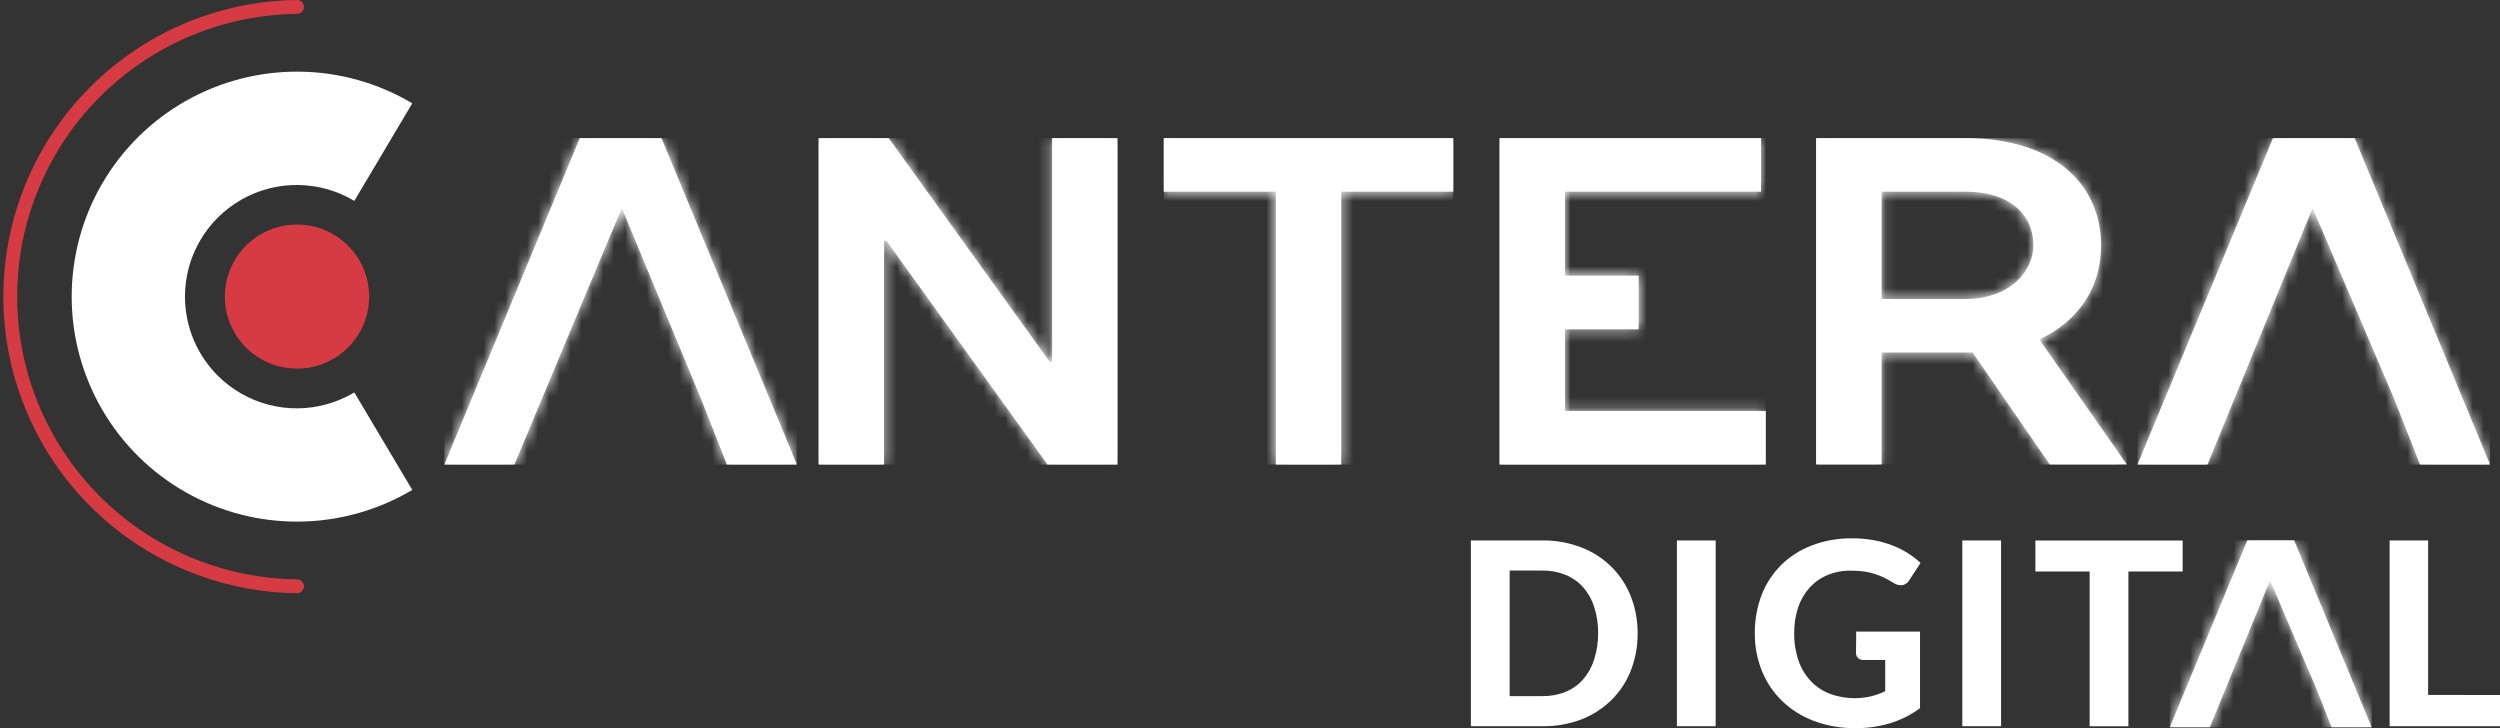 <?xml version="1.0" encoding="UTF-8"?>
<svg xmlns="http://www.w3.org/2000/svg" width="230" height="67" viewBox="0 0 230 67" fill="none">
  <rect x="0" y="0" width="230" height="67" fill="#333333" stroke="none"/>
  <g clip-path="url(#clip0_400_5079)">
    <path d="M53.338 12.707L40.878 42.738H47.324L57.206 19.137L64.511 36.735L66.875 42.738H73.317L60.857 12.707H53.338Z" fill="white"></path>
    <mask id="mask0_400_5079" style="mask-type:luminance" maskUnits="userSpaceOnUse" x="40" y="12" width="34" height="31">
      <path d="M53.338 12.707L40.878 42.738H47.324L57.206 19.137L64.511 36.735L66.875 42.738H73.317L60.857 12.707H53.338Z" fill="white"></path>
    </mask>
    <g mask="url(#mask0_400_5079)">
      <path d="M73.317 12.707H40.878V42.741H73.317V12.707Z" fill="white"></path>
    </g>
    <path d="M96.795 12.707V33.299H96.584L81.76 12.707H75.314V42.738H81.329V22.142H81.546L96.37 42.738H102.805V12.707H96.795Z" fill="white"></path>
    <mask id="mask1_400_5079" style="mask-type:luminance" maskUnits="userSpaceOnUse" x="75" y="12" width="28" height="31">
      <path d="M96.795 12.707V33.299H96.584L81.76 12.707H75.314V42.738H81.329V22.142H81.546L96.37 42.738H102.805V12.707H96.795Z" fill="white"></path>
    </mask>
    <g mask="url(#mask1_400_5079)">
      <path d="M102.805 12.707H75.314V42.741H102.805V12.707Z" fill="white"></path>
    </g>
    <path d="M107.065 12.707V17.634H117.379V42.738H123.394V17.634H133.701V12.707H107.065Z" fill="white"></path>
    <mask id="mask2_400_5079" style="mask-type:luminance" maskUnits="userSpaceOnUse" x="107" y="12" width="27" height="31">
      <path d="M107.065 12.707V17.634H117.379V42.738H123.394V17.634H133.701V12.707H107.065Z" fill="white"></path>
    </mask>
    <g mask="url(#mask2_400_5079)">
      <path d="M133.701 12.707H107.065V42.741H133.701V12.707Z" fill="white"></path>
    </g>
    <path d="M137.958 12.707V42.738H162.447V37.807H143.972V30.295H150.757V25.36H143.972V17.634H162.016V12.707H137.958Z" fill="white"></path>
    <mask id="mask3_400_5079" style="mask-type:luminance" maskUnits="userSpaceOnUse" x="137" y="12" width="26" height="31">
      <path d="M137.958 12.707V42.738H162.447V37.807H143.972V30.295H150.757V25.36H143.972V17.634H162.016V12.707H137.958Z" fill="white"></path>
    </mask>
    <g mask="url(#mask3_400_5079)">
      <path d="M162.447 12.707H137.958V42.741H162.447V12.707Z" fill="white"></path>
    </g>
    <path d="M173.107 17.634H180.836C184.926 17.634 187.072 19.77 187.072 22.572C187.072 24.926 184.933 27.507 180.836 27.507H173.107V17.634ZM167.082 12.707V42.723H173.107V32.434H181.485L188.576 42.723H195.664L187.71 31.363V31.153C187.71 31.153 193.3 29.017 193.3 22.572C193.3 16.994 188.997 12.707 180.822 12.707H167.082Z" fill="white"></path>
    <mask id="mask4_400_5079" style="mask-type:luminance" maskUnits="userSpaceOnUse" x="167" y="12" width="29" height="31">
      <path d="M173.107 17.634H180.836C184.926 17.634 187.072 19.77 187.072 22.572C187.072 24.926 184.933 27.507 180.836 27.507H173.107V17.634ZM167.082 12.707V42.723H173.107V32.434H181.485L188.576 42.723H195.664L187.71 31.363V31.153C187.71 31.153 193.3 29.017 193.3 22.572C193.3 16.994 188.997 12.707 180.822 12.707H167.082Z" fill="white"></path>
    </mask>
    <g mask="url(#mask4_400_5079)">
      <path d="M195.664 12.707H167.082V42.741H195.664V12.707Z" fill="white"></path>
    </g>
    <path d="M209.115 12.707L196.647 42.738H203.09L212.762 19.137L220.281 36.735L222.641 42.738H229.087L216.627 12.707H209.115Z" fill="white"></path>
    <mask id="mask5_400_5079" style="mask-type:luminance" maskUnits="userSpaceOnUse" x="196" y="12" width="34" height="31">
      <path d="M209.115 12.707L196.647 42.738H203.09L212.762 19.137L220.281 36.735L222.641 42.738H229.087L216.627 12.707H209.115Z" fill="white"></path>
    </mask>
    <g mask="url(#mask5_400_5079)">
      <path d="M229.083 12.707H196.647V42.741H229.083V12.707Z" fill="white"></path>
    </g>
    <path d="M206.755 49.711L199.617 66.907H203.304L208.844 53.392L213.151 63.468L214.502 66.907H218.192L211.058 49.711H206.755Z" fill="white"></path>
    <mask id="mask6_400_5079" style="mask-type:luminance" maskUnits="userSpaceOnUse" x="199" y="49" width="20" height="18">
      <path d="M206.755 49.711L199.617 66.907H203.304L208.844 53.392L213.151 63.468L214.502 66.907H218.192L211.058 49.711H206.755Z" fill="white"></path>
    </mask>
    <g mask="url(#mask6_400_5079)">
      <path d="M218.192 49.711H199.617V66.91H218.192V49.711Z" fill="white"></path>
    </g>
    <path d="M150.66 58.263C150.674 59.44 150.459 60.609 150.029 61.705C149.631 62.721 149.024 63.641 148.247 64.407C147.454 65.181 146.513 65.787 145.48 66.188C144.335 66.62 143.118 66.831 141.894 66.811H135.319V49.721H141.894C143.117 49.706 144.333 49.922 145.477 50.359C146.511 50.757 147.453 51.362 148.243 52.139C149.019 52.906 149.626 53.826 150.026 54.841C150.456 55.93 150.671 57.092 150.66 58.263ZM147.027 58.263C147.037 57.444 146.917 56.629 146.671 55.849C146.462 55.181 146.117 54.565 145.658 54.036C145.214 53.539 144.663 53.149 144.047 52.894C143.368 52.618 142.641 52.481 141.908 52.491H138.888V64.044H141.894C142.626 64.055 143.353 63.921 144.033 63.649C144.65 63.397 145.202 63.006 145.644 62.506C146.102 61.975 146.447 61.356 146.657 60.687C146.909 59.904 147.034 59.085 147.027 58.263Z" fill="white"></path>
    <path d="M157.841 66.812H154.275V49.723H157.841V66.812Z" fill="white"></path>
    <path d="M170.771 58.11H176.643V65.152C175.8 65.773 174.857 66.245 173.855 66.548C172.838 66.847 171.782 66.996 170.722 66.989C169.419 67.008 168.125 66.786 166.903 66.334C165.815 65.933 164.82 65.314 163.98 64.515C163.167 63.735 162.528 62.792 162.104 61.749C161.655 60.638 161.431 59.45 161.445 58.252C161.432 57.05 161.645 55.856 162.072 54.731C162.472 53.697 163.086 52.758 163.873 51.976C164.68 51.188 165.642 50.575 166.696 50.174C167.881 49.729 169.139 49.509 170.404 49.526C171.069 49.523 171.732 49.58 172.386 49.697C172.966 49.801 173.534 49.96 174.083 50.171C174.581 50.361 175.059 50.599 175.51 50.883C175.93 51.148 176.325 51.451 176.69 51.787L175.663 53.364C175.598 53.48 175.51 53.58 175.405 53.66C175.299 53.74 175.178 53.797 175.05 53.827C174.761 53.872 174.466 53.805 174.226 53.638C173.941 53.464 173.666 53.311 173.392 53.172C173.112 53.032 172.823 52.913 172.525 52.816C172.199 52.709 171.864 52.631 171.524 52.581C171.11 52.523 170.693 52.496 170.276 52.499C169.535 52.487 168.8 52.628 168.115 52.912C167.489 53.175 166.928 53.573 166.472 54.076C166.002 54.605 165.645 55.224 165.424 55.896C165.173 56.659 165.053 57.46 165.067 58.263C165.053 59.121 165.188 59.975 165.466 60.787C165.707 61.487 166.093 62.128 166.6 62.667C167.09 63.18 167.688 63.577 168.351 63.831C169.564 64.272 170.879 64.353 172.137 64.063C172.584 63.947 173.019 63.791 173.438 63.596V60.723H171.484C171.288 60.735 171.095 60.67 170.946 60.542C170.883 60.482 170.833 60.41 170.8 60.329C170.767 60.249 170.751 60.162 170.754 60.075L170.771 58.11Z" fill="white"></path>
    <path d="M184.098 66.812H180.533V49.723H184.098V66.812Z" fill="white"></path>
    <path d="M200.804 52.577H195.813V66.818H192.248V52.577H187.257V49.728H200.804V52.577Z" fill="white"></path>
    <path d="M230 63.939V66.812H219.847V49.723H223.387V63.935L230 63.939Z" fill="white"></path>
    <path d="M33.962 27.289C33.963 25.978 33.574 24.696 32.845 23.605C32.116 22.514 31.08 21.664 29.867 21.162C28.654 20.66 27.319 20.528 26.031 20.783C24.743 21.039 23.56 21.67 22.631 22.597C21.702 23.524 21.07 24.705 20.813 25.991C20.557 27.277 20.688 28.61 21.191 29.821C21.693 31.033 22.544 32.069 23.636 32.797C24.727 33.526 26.011 33.915 27.324 33.915C29.084 33.915 30.772 33.217 32.017 31.974C33.261 30.732 33.961 29.047 33.962 27.289Z" fill="#D63B43"></path>
    <path d="M32.597 36.104C31.035 37.039 29.253 37.544 27.433 37.567C25.613 37.589 23.819 37.129 22.234 36.233C20.65 35.337 19.332 34.038 18.416 32.467C17.499 30.896 17.016 29.111 17.016 27.293C17.016 25.474 17.499 23.689 18.416 22.118C19.332 20.547 20.65 19.248 22.234 18.352C23.819 17.456 25.613 16.996 27.433 17.019C29.253 17.041 31.035 17.546 32.597 18.481L37.93 9.506C34.784 7.634 31.197 6.628 27.534 6.591C23.872 6.554 20.265 7.486 17.081 9.293C13.897 11.1 11.249 13.717 9.407 16.878C7.565 20.04 6.595 23.632 6.595 27.289C6.595 30.946 7.565 34.538 9.407 37.7C11.249 40.861 13.897 43.478 17.081 45.285C20.265 47.092 23.872 48.025 27.534 47.987C31.197 47.95 34.784 46.944 37.93 45.072L32.597 36.104Z" fill="white"></path>
    <path d="M27.323 54.575C20.131 54.493 13.26 51.582 8.202 46.473C3.145 41.365 0.309 34.471 0.309 27.287C0.309 20.104 3.145 13.21 8.202 8.102C13.26 2.993 20.131 0.082 27.323 0C27.493 0 27.655 0.067 27.775 0.187C27.894 0.306 27.962 0.468 27.962 0.637C27.962 0.806 27.894 0.968 27.775 1.088C27.655 1.207 27.493 1.275 27.323 1.275C20.468 1.355 13.92 4.131 9.1 9C4.281 13.87 1.578 20.441 1.578 27.287C1.578 34.134 4.281 40.705 9.1 45.575C13.92 50.444 20.468 53.22 27.323 53.3C27.493 53.3 27.655 53.367 27.775 53.487C27.894 53.606 27.962 53.769 27.962 53.938C27.962 54.106 27.894 54.269 27.775 54.388C27.655 54.508 27.493 54.575 27.323 54.575Z" fill="#D63B43"></path>
  </g>
  <defs>
    <clipPath id="clip0_400_5079">
      <rect width="230" height="67" fill="white"></rect>
    </clipPath>
  </defs>
</svg>

